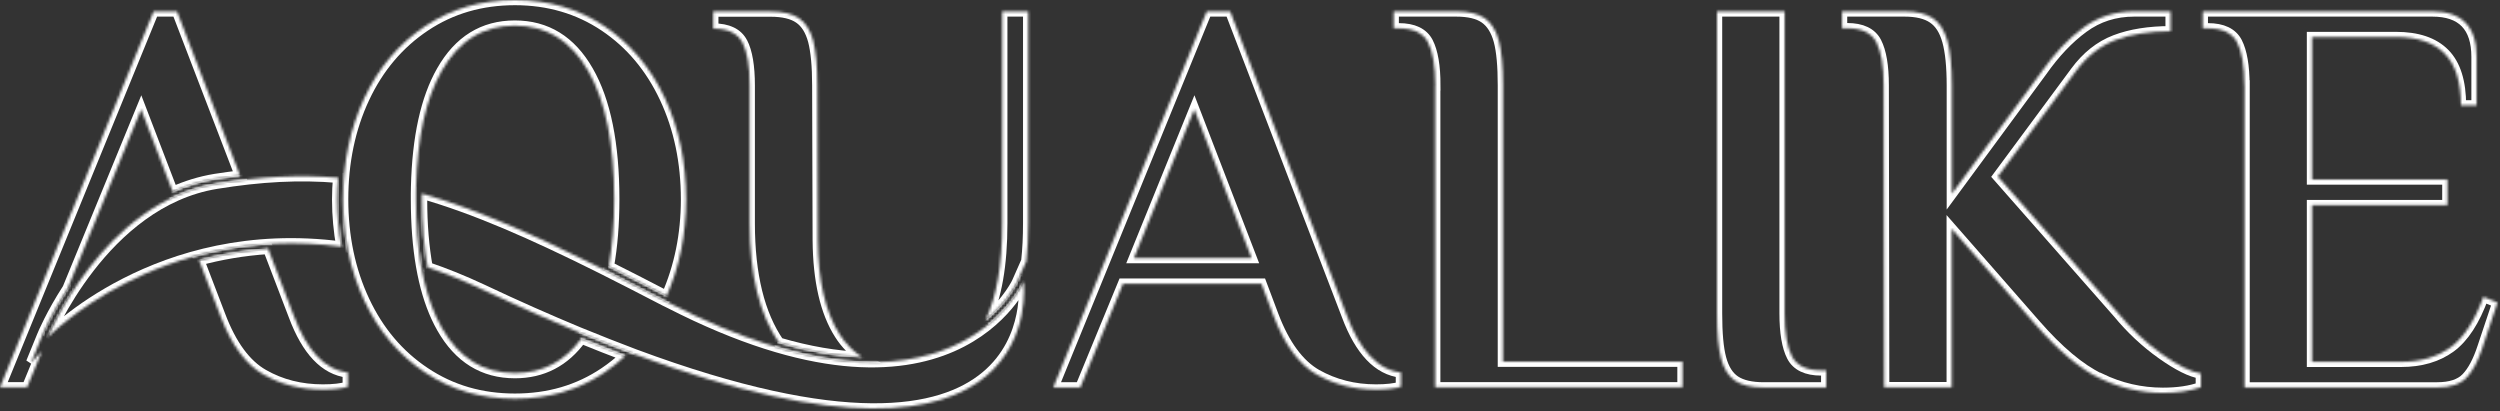 <?xml version="1.0" encoding="UTF-8"?> <svg xmlns="http://www.w3.org/2000/svg" width="961" height="158" viewBox="0 0 961 158" fill="none"><rect x="0" y="0" width="961" height="158" fill="#333333" stroke="none"/><mask id="path-1-inside-1_180_77" fill="white"><path d="M506.11 143.957C499.328 140.069 493.767 132.518 489.517 121.306L484.906 109.053H431.69L415.278 148.93H404.879L463.882 4.386H472.879L517.73 121.306C522.794 134.869 529.756 142.194 538.528 143.188V148.659C536.131 149.383 532.921 149.744 528.943 149.744C520.533 149.744 512.937 147.8 506.11 143.957ZM435.895 99.197H481.108L459.089 42.048L435.895 99.197Z"></path><path d="M551.73 32.824C551.73 25.364 550.78 19.894 548.927 16.277C547.073 12.705 543.32 10.896 537.714 10.896H535.725V4.386H559.732C564.525 4.386 568.187 5.245 570.719 7.008C573.251 8.771 575.06 11.665 576.145 15.644C577.23 19.668 577.727 25.41 577.727 32.824V139.029H646.767V148.885H551.685V32.824H551.73Z"></path><path d="M667.022 146.399C664.49 144.726 662.682 141.877 661.597 137.853C660.512 133.829 660.014 128.042 660.014 120.446V4.386H686.011V120.446C686.011 127.907 686.961 133.423 688.815 136.994C690.668 140.566 694.421 142.375 700.027 142.375H702.017V148.93H678.009C673.216 148.93 669.554 148.071 667.022 146.399Z"></path><path d="M807.226 145.494C799.54 141.787 791.312 134.869 782.495 124.787L750.259 87.984V148.84H724.261L724.08 32.779C724.08 25.319 723.131 19.848 721.277 16.231C719.424 12.659 715.671 10.851 710.065 10.851H708.075V4.386H732.083C736.74 4.386 740.402 5.245 742.979 7.008C745.602 8.771 747.455 11.665 748.586 15.779C749.716 19.848 750.304 25.545 750.304 32.87V74.465L784.937 27.399C789.865 20.391 795.155 14.784 800.852 10.625C806.503 6.465 813.014 4.386 820.383 4.386H834.399V12.027C826.125 12.027 819.027 13.157 813.104 15.418C807.181 17.678 802.072 21.747 797.777 27.58L767.982 67.864L814.189 120.401C819.117 126.369 824.679 131.614 830.918 136.045C837.157 140.476 842.176 143.008 846.019 143.595V148.84C841.995 150.287 837.157 151.01 831.415 151.01C823.006 151.01 814.958 149.157 807.317 145.449L807.226 145.494Z"></path><path d="M862.747 32.825C862.747 25.364 861.798 19.894 859.944 16.277C858.091 12.705 854.338 10.896 848.732 10.896H846.742V4.386H934.997C946.346 4.386 951.997 10.218 951.997 21.883V40.511H945.984C945.984 31.468 943.904 24.822 939.699 20.572C935.495 16.322 929.255 14.242 920.981 14.242H888.745V68.995H940.784V78.851H888.745V139.074H922.971C930.566 139.074 936.896 137.22 942.005 133.513C947.069 129.806 951.274 123.34 954.62 114.117L960.045 116.287L954.258 133.603C952.54 138.848 950.46 142.736 948.064 145.223C945.667 147.71 941.915 148.931 936.851 148.931H862.793V32.825H862.747Z"></path><path d="M129.986 68.316C115.157 67.05 100.146 67.864 83.191 70.622C39.606 77.721 18.311 129.76 18.311 129.76C18.311 129.76 60.404 85.542 131.252 94.811C130.212 88.978 129.625 82.965 129.625 76.681C129.625 73.877 129.76 71.074 129.986 68.362V68.316Z"></path><path d="M393.395 108.375C393.395 108.375 365.589 171.944 257.486 116.603C256.808 116.287 256.22 115.97 255.542 115.654C247.087 111.223 239.13 107.199 231.624 103.401C204.135 89.657 182.252 80.162 162.223 74.42C162.223 75.189 162.223 75.912 162.223 76.681C162.223 86.356 162.946 95.037 164.348 102.723C171.13 105.029 178.093 107.832 185.236 111.178C198.529 117.462 210.917 122.933 222.582 127.771C230.087 130.845 237.231 133.649 244.058 136.226C404.472 195.816 393.486 108.42 393.486 108.42L393.395 108.375Z"></path><path d="M223.486 130.122C217.066 138.984 208.521 143.415 197.941 143.415C185.779 143.415 176.42 137.627 169.819 126.008C163.986 115.744 160.731 101.683 160.053 83.824C159.962 81.473 159.917 79.077 159.917 76.635C159.917 76.183 159.917 75.731 159.917 75.324V74.375L159.962 71.798C160.414 52.854 163.67 37.933 169.773 27.263C176.374 15.644 185.734 9.856 197.896 9.856C210.058 9.856 219.462 15.644 226.108 27.263C232.8 38.883 236.1 55.34 236.1 76.635C236.1 86.266 235.377 94.811 234.021 102.452C240.848 105.843 248.127 109.595 256.22 113.8C261.148 102.588 263.725 90.199 263.725 76.635C263.725 62.348 261.013 49.327 255.542 37.662C250.071 25.997 242.34 16.774 232.348 10.082C222.356 3.391 210.872 0 197.941 0C185.01 0 173.481 3.346 163.398 10.082C153.316 16.819 145.539 25.997 140.069 37.662C134.598 49.327 131.885 62.348 131.885 76.635C131.885 90.923 134.598 103.944 140.069 115.609C145.539 127.274 153.316 136.497 163.398 143.188C173.481 149.925 184.965 153.271 197.941 153.271C210.917 153.271 222.356 149.925 232.348 143.188C235.241 141.244 237.864 139.119 240.396 136.768C234.88 134.688 229.228 132.473 223.486 130.122Z"></path><path d="M391.27 107.742L394.526 100.372C395.023 95.806 395.249 91.013 395.249 85.859V4.386H385.257V85.859C385.257 102 383.041 114.433 378.701 123.25C387.563 115.925 391.044 108.375 391.315 107.742H391.27Z"></path><path d="M285.382 16.322C287.236 19.894 288.185 25.41 288.185 32.87V85.859C288.185 105.707 291.983 120.944 299.443 131.75C310.837 135.096 321.462 136.904 331.363 137.266C328.018 135.141 325.079 132.247 322.683 128.449C317.257 119.904 314.499 107.923 314.363 92.415L314.183 32.87C314.183 25.41 313.64 19.713 312.6 15.689C311.515 11.665 309.707 8.771 307.175 7.053C304.643 5.29 300.981 4.431 296.188 4.431H274.169V10.987C279.776 10.987 283.528 12.795 285.382 16.367V16.322Z"></path><path d="M11.981 139.345L16.141 129.173C16.457 128.359 19.713 120.627 25.997 110.907L54.255 42.048L66.417 73.742C71.481 71.481 76.907 69.763 82.739 68.814C86.04 68.271 89.159 67.909 92.279 67.502L68.045 4.386H59.048L0 148.885H10.399L16.096 135.05L11.981 139.345Z"></path><path d="M112.896 121.306L103.085 95.67C93.5 96.303 84.638 97.885 76.545 100.056L84.683 121.306C88.933 132.563 94.494 140.114 101.276 143.957C108.058 147.845 115.699 149.744 124.109 149.744C128.133 149.744 131.298 149.383 133.694 148.659V143.188C124.877 142.149 117.96 134.869 112.896 121.306Z"></path></mask><path d="M506.11 143.957C499.328 140.069 493.767 132.518 489.517 121.306L484.906 109.053H431.69L415.278 148.93H404.879L463.882 4.386H472.879L517.73 121.306C522.794 134.869 529.756 142.194 538.528 143.188V148.659C536.131 149.383 532.921 149.744 528.943 149.744C520.533 149.744 512.937 147.8 506.11 143.957ZM435.895 99.197H481.108L459.089 42.048L435.895 99.197Z" stroke="white" stroke-width="4" mask="url(#path-1-inside-1_180_77)"></path><path d="M551.73 32.824C551.73 25.364 550.78 19.894 548.927 16.277C547.073 12.705 543.32 10.896 537.714 10.896H535.725V4.386H559.732C564.525 4.386 568.187 5.245 570.719 7.008C573.251 8.771 575.06 11.665 576.145 15.644C577.23 19.668 577.727 25.41 577.727 32.824V139.029H646.767V148.885H551.685V32.824H551.73Z" stroke="white" stroke-width="4" mask="url(#path-1-inside-1_180_77)"></path><path d="M667.022 146.399C664.49 144.726 662.682 141.877 661.597 137.853C660.512 133.829 660.014 128.042 660.014 120.446V4.386H686.011V120.446C686.011 127.907 686.961 133.423 688.815 136.994C690.668 140.566 694.421 142.375 700.027 142.375H702.017V148.93H678.009C673.216 148.93 669.554 148.071 667.022 146.399Z" stroke="white" stroke-width="4" mask="url(#path-1-inside-1_180_77)"></path><path d="M807.226 145.494C799.54 141.787 791.312 134.869 782.495 124.787L750.259 87.984V148.84H724.261L724.08 32.779C724.08 25.319 723.131 19.848 721.277 16.231C719.424 12.659 715.671 10.851 710.065 10.851H708.075V4.386H732.083C736.74 4.386 740.402 5.245 742.979 7.008C745.602 8.771 747.455 11.665 748.586 15.779C749.716 19.848 750.304 25.545 750.304 32.87V74.465L784.937 27.399C789.865 20.391 795.155 14.784 800.852 10.625C806.503 6.465 813.014 4.386 820.383 4.386H834.399V12.027C826.125 12.027 819.027 13.157 813.104 15.418C807.181 17.678 802.072 21.747 797.777 27.58L767.982 67.864L814.189 120.401C819.117 126.369 824.679 131.614 830.918 136.045C837.157 140.476 842.176 143.008 846.019 143.595V148.84C841.995 150.287 837.157 151.01 831.415 151.01C823.006 151.01 814.958 149.157 807.317 145.449L807.226 145.494Z" stroke="white" stroke-width="4" mask="url(#path-1-inside-1_180_77)"></path><path d="M862.747 32.825C862.747 25.364 861.798 19.894 859.944 16.277C858.091 12.705 854.338 10.896 848.732 10.896H846.742V4.386H934.997C946.346 4.386 951.997 10.218 951.997 21.883V40.511H945.984C945.984 31.468 943.904 24.822 939.699 20.572C935.495 16.322 929.255 14.242 920.981 14.242H888.745V68.995H940.784V78.851H888.745V139.074H922.971C930.566 139.074 936.896 137.22 942.005 133.513C947.069 129.806 951.274 123.34 954.62 114.117L960.045 116.287L954.258 133.603C952.54 138.848 950.46 142.736 948.064 145.223C945.667 147.71 941.915 148.931 936.851 148.931H862.793V32.825H862.747Z" stroke="white" stroke-width="4" mask="url(#path-1-inside-1_180_77)"></path><path d="M129.986 68.316C115.157 67.05 100.146 67.864 83.191 70.622C39.606 77.721 18.311 129.76 18.311 129.76C18.311 129.76 60.404 85.542 131.252 94.811C130.212 88.978 129.625 82.965 129.625 76.681C129.625 73.877 129.76 71.074 129.986 68.362V68.316Z" stroke="white" stroke-width="4" mask="url(#path-1-inside-1_180_77)"></path><path d="M393.395 108.375C393.395 108.375 365.589 171.944 257.486 116.603C256.808 116.287 256.22 115.97 255.542 115.654C247.087 111.223 239.13 107.199 231.624 103.401C204.135 89.657 182.252 80.162 162.223 74.42C162.223 75.189 162.223 75.912 162.223 76.681C162.223 86.356 162.946 95.037 164.348 102.723C171.13 105.029 178.093 107.832 185.236 111.178C198.529 117.462 210.917 122.933 222.582 127.771C230.087 130.845 237.231 133.649 244.058 136.226C404.472 195.816 393.486 108.42 393.486 108.42L393.395 108.375Z" stroke="white" stroke-width="4" mask="url(#path-1-inside-1_180_77)"></path><path d="M223.486 130.122C217.066 138.984 208.521 143.415 197.941 143.415C185.779 143.415 176.42 137.627 169.819 126.008C163.986 115.744 160.731 101.683 160.053 83.824C159.962 81.473 159.917 79.077 159.917 76.635C159.917 76.183 159.917 75.731 159.917 75.324V74.375L159.962 71.798C160.414 52.854 163.67 37.933 169.773 27.263C176.374 15.644 185.734 9.856 197.896 9.856C210.058 9.856 219.462 15.644 226.108 27.263C232.8 38.883 236.1 55.34 236.1 76.635C236.1 86.266 235.377 94.811 234.021 102.452C240.848 105.843 248.127 109.595 256.22 113.8C261.148 102.588 263.725 90.199 263.725 76.635C263.725 62.348 261.013 49.327 255.542 37.662C250.071 25.997 242.34 16.774 232.348 10.082C222.356 3.391 210.872 0 197.941 0C185.01 0 173.481 3.346 163.398 10.082C153.316 16.819 145.539 25.997 140.069 37.662C134.598 49.327 131.885 62.348 131.885 76.635C131.885 90.923 134.598 103.944 140.069 115.609C145.539 127.274 153.316 136.497 163.398 143.188C173.481 149.925 184.965 153.271 197.941 153.271C210.917 153.271 222.356 149.925 232.348 143.188C235.241 141.244 237.864 139.119 240.396 136.768C234.88 134.688 229.228 132.473 223.486 130.122Z" stroke="white" stroke-width="4" mask="url(#path-1-inside-1_180_77)"></path><path d="M391.27 107.742L394.526 100.372C395.023 95.806 395.249 91.013 395.249 85.859V4.386H385.257V85.859C385.257 102 383.041 114.433 378.701 123.25C387.563 115.925 391.044 108.375 391.315 107.742H391.27Z" stroke="white" stroke-width="4" mask="url(#path-1-inside-1_180_77)"></path><path d="M285.382 16.322C287.236 19.894 288.185 25.41 288.185 32.87V85.859C288.185 105.707 291.983 120.944 299.443 131.75C310.837 135.096 321.462 136.904 331.363 137.266C328.018 135.141 325.079 132.247 322.683 128.449C317.257 119.904 314.499 107.923 314.363 92.415L314.183 32.87C314.183 25.41 313.64 19.713 312.6 15.689C311.515 11.665 309.707 8.771 307.175 7.053C304.643 5.29 300.981 4.431 296.188 4.431H274.169V10.987C279.776 10.987 283.528 12.795 285.382 16.367V16.322Z" stroke="white" stroke-width="4" mask="url(#path-1-inside-1_180_77)"></path><path d="M11.981 139.345L16.141 129.173C16.457 128.359 19.713 120.627 25.997 110.907L54.255 42.048L66.417 73.742C71.481 71.481 76.907 69.763 82.739 68.814C86.04 68.271 89.159 67.909 92.279 67.502L68.045 4.386H59.048L0 148.885H10.399L16.096 135.05L11.981 139.345Z" stroke="white" stroke-width="4" mask="url(#path-1-inside-1_180_77)"></path><path d="M112.896 121.306L103.085 95.67C93.5 96.303 84.638 97.885 76.545 100.056L84.683 121.306C88.933 132.563 94.494 140.114 101.276 143.957C108.058 147.845 115.699 149.744 124.109 149.744C128.133 149.744 131.298 149.383 133.694 148.659V143.188C124.877 142.149 117.96 134.869 112.896 121.306Z" stroke="white" stroke-width="4" mask="url(#path-1-inside-1_180_77)"></path></svg> 